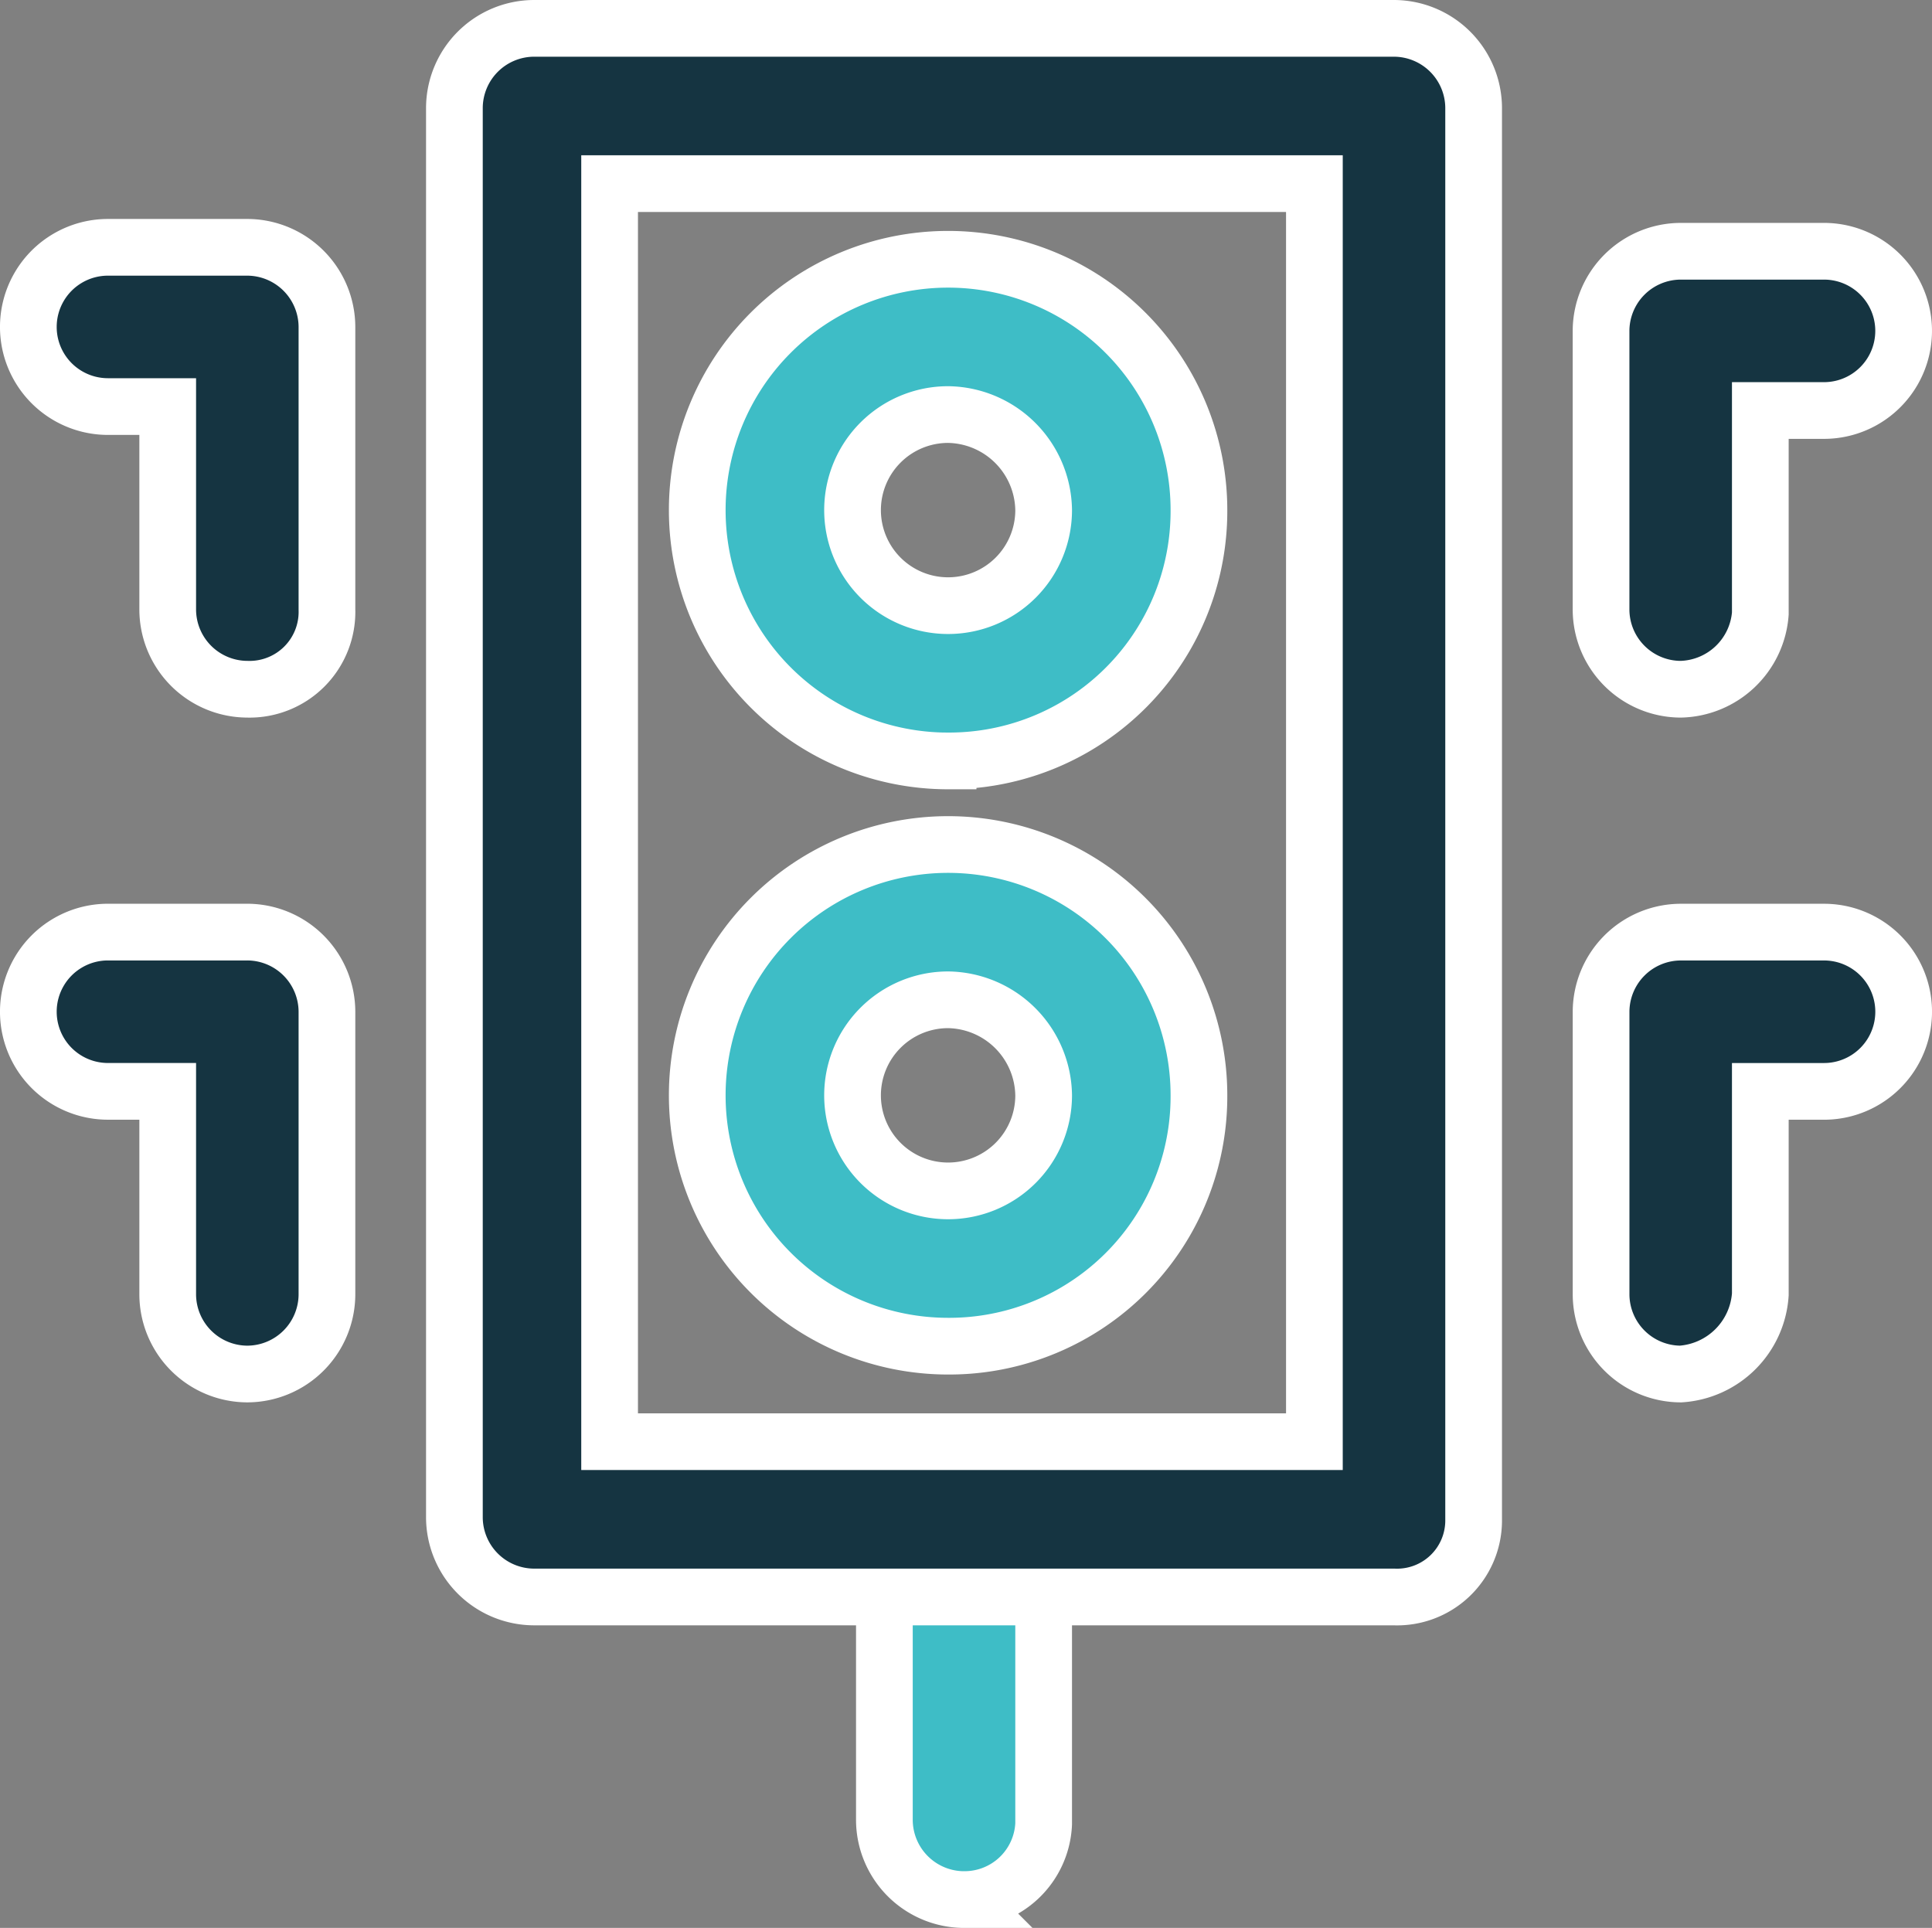 <svg xmlns="http://www.w3.org/2000/svg" width="68.139" height="67.999" viewBox="0 0 68.139 67.999">
  <rect x="0" y="0" width="68.139" height="67.999" fill="#808080" stroke="none"/>
  <g id="traffic" transform="translate(0.5 0.5)">
    <path id="Path_7677" data-name="Path 7677" d="M26.147,44.636a8.847,8.847,0,1,1,8.847-8.847A8.81,8.81,0,0,1,26.147,44.636Zm0-12.217a3.37,3.37,0,1,0,3.37,3.37A3.417,3.417,0,0,0,26.147,32.419Zm0-8.425a8.847,8.847,0,1,1,8.847-8.847A8.81,8.81,0,0,1,26.147,23.993Zm0-12.217a3.37,3.37,0,1,0,3.37,3.37A3.417,3.417,0,0,0,26.147,11.777Zm.562,52.378A2.817,2.817,0,0,1,23.9,61.346V50.814a2.808,2.808,0,0,1,5.617,0V61.486A2.791,2.791,0,0,1,26.708,64.154Z" transform="translate(6.791 2.345)" fill="#3ebdc6" stroke="#fff" stroke-width="2"/>
    <path id="Path_7676" data-name="Path 7676" d="M48.665,55.827H18.334a2.817,2.817,0,0,1-2.808-2.808V3.308A2.817,2.817,0,0,1,18.334.5H48.665a2.817,2.817,0,0,1,2.808,2.808v49.85A2.7,2.7,0,0,1,48.665,55.827ZM21,50.35H45.857V5.977H21ZM58.776,23.81A2.817,2.817,0,0,1,55.967,21v-9.83a2.817,2.817,0,0,1,2.808-2.808h5.055a2.808,2.808,0,1,1,0,5.617H61.584v7.162A2.885,2.885,0,0,1,58.776,23.81Zm0,24.153a2.817,2.817,0,0,1-2.808-2.808v-9.97a2.817,2.817,0,0,1,2.808-2.808h5.055a2.808,2.808,0,1,1,0,5.617H61.584v7.162A3.017,3.017,0,0,1,58.776,47.963ZM8.223,23.81A2.817,2.817,0,0,1,5.415,21V13.84H3.308a2.808,2.808,0,1,1,0-5.617H8.223a2.817,2.817,0,0,1,2.808,2.808V21A2.73,2.73,0,0,1,8.223,23.81Zm0,24.153a2.817,2.817,0,0,1-2.808-2.808V37.993H3.308a2.808,2.808,0,0,1,0-5.617H8.223a2.817,2.817,0,0,1,2.808,2.808v9.97A2.817,2.817,0,0,1,8.223,47.963Z" fill="#153441" stroke="#fff" stroke-width="2"/>
  </g>
</svg>
